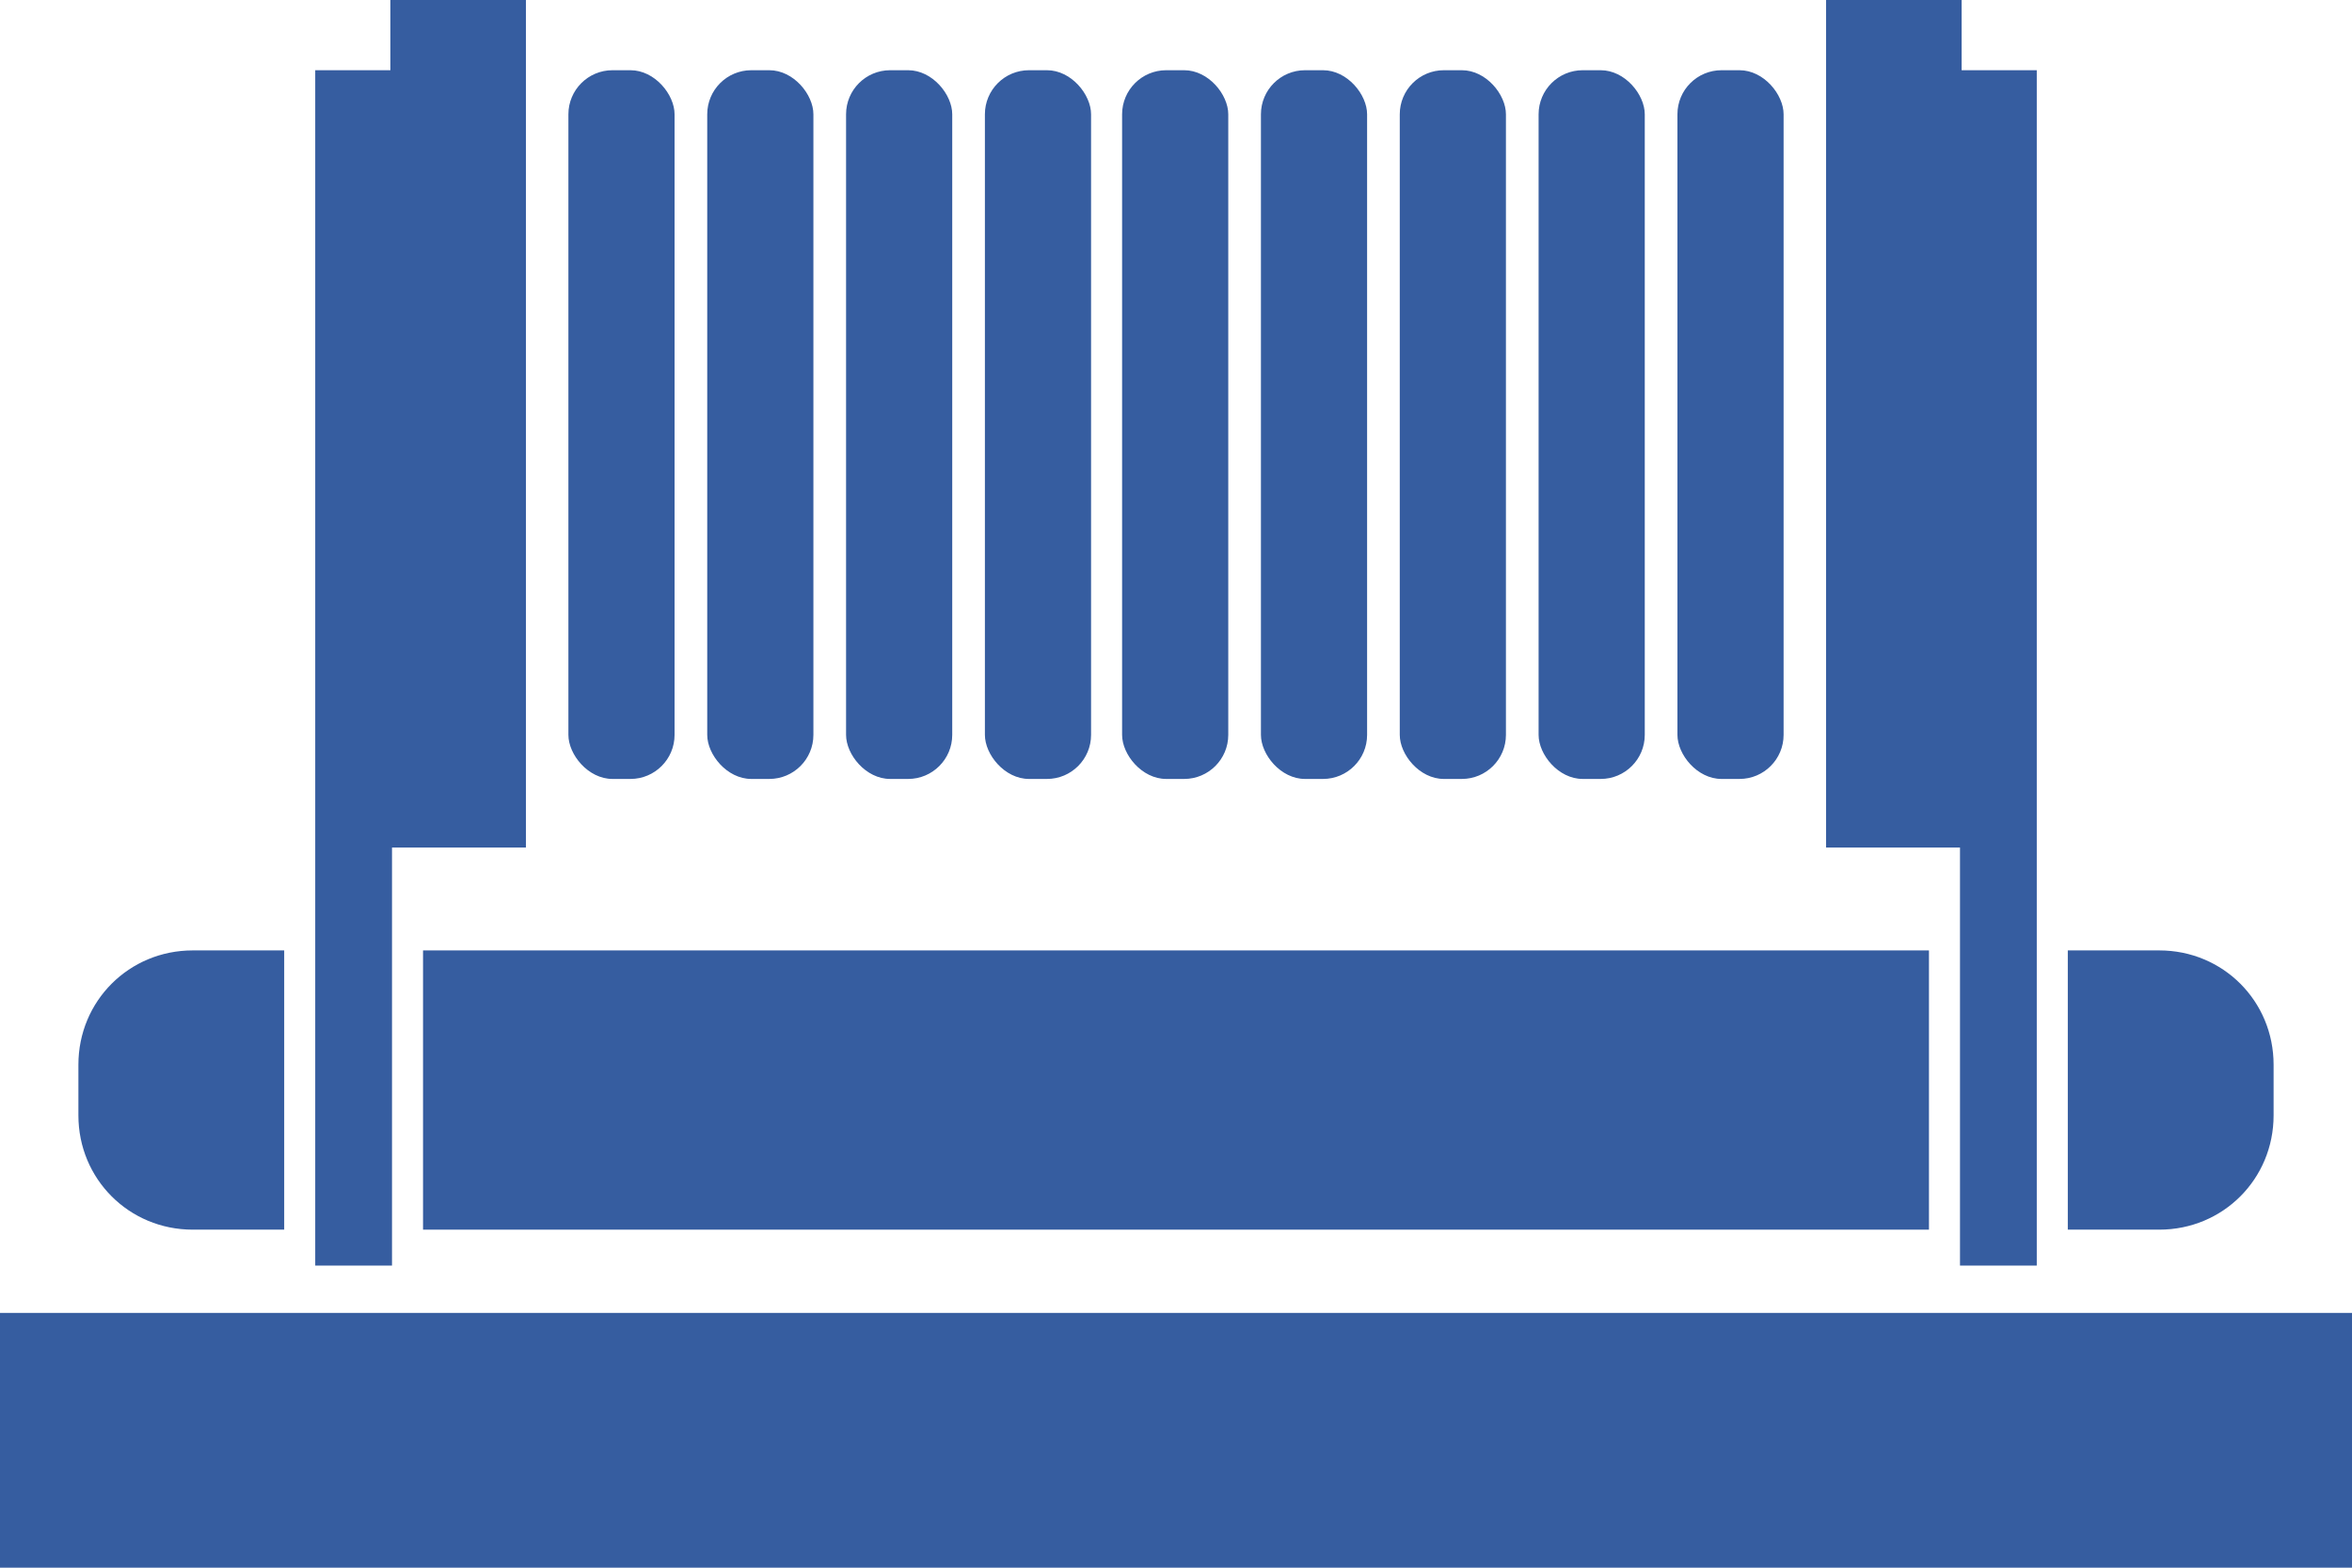 <?xml version="1.0" encoding="UTF-8"?>
<svg xmlns="http://www.w3.org/2000/svg" id="a" viewBox="0 0 144 96">
  <rect x="34.8" y="4.3" width="6.5" height="43.4" rx="2.7" ry="2.7" style="fill:#365da0;"></rect>
  <rect x="43.3" y="4.3" width="6.5" height="43.4" rx="2.7" ry="2.7" style="fill:#365da0;"></rect>
  <rect x="51.8" y="4.3" width="6.5" height="43.4" rx="2.7" ry="2.7" style="fill:#365da0;"></rect>
  <rect x="60.3" y="4.3" width="6.5" height="43.4" rx="2.7" ry="2.7" style="fill:#365da0;"></rect>
  <rect x="68.7" y="4.3" width="6.5" height="43.4" rx="2.7" ry="2.7" style="fill:#365da0;"></rect>
  <rect x="77.2" y="4.3" width="6.5" height="43.4" rx="2.7" ry="2.7" style="fill:#365da0;"></rect>
  <rect x="85.7" y="4.3" width="6.5" height="43.4" rx="2.7" ry="2.7" style="fill:#365da0;"></rect>
  <rect x="94.2" y="4.3" width="6.5" height="43.4" rx="2.7" ry="2.7" style="fill:#365da0;"></rect>
  <rect x="102.7" y="4.3" width="6.5" height="43.4" rx="2.7" ry="2.7" style="fill:#365da0;"></rect>
  <rect x="23.9" width="8.3" height="51.9" style="fill:#365da0;"></rect>
  <rect x="19.3" y="4.3" width="4.7" height="73.2" style="fill:#365da0;"></rect>
  <rect x="111.8" y="0" width="8.3" height="51.9" style="fill:#365da0;"></rect>
  <rect x="120" y="4.3" width="4.7" height="73.2" style="fill:#365da0;"></rect>
  <rect x="25.9" y="58.2" width="92.2" height="17.1" style="fill:#365da0;"></rect>
  <path d="M11.8,58.2h5.6v17.1h-5.6c-3.9,0-7-3.1-7-7v-3.1c0-3.9,3.1-7,7-7Z" style="fill:#365da0;"></path>
  <path d="M132.2,75.3h-5.6v-17.1h5.6c3.9,0,7,3.1,7,7v3.1c0,3.9-3.1,7-7,7Z" style="fill:#365da0;"></path>
  <rect y="80.4" width="144" height="15.6" style="fill:#365da0;"></rect>
</svg>
